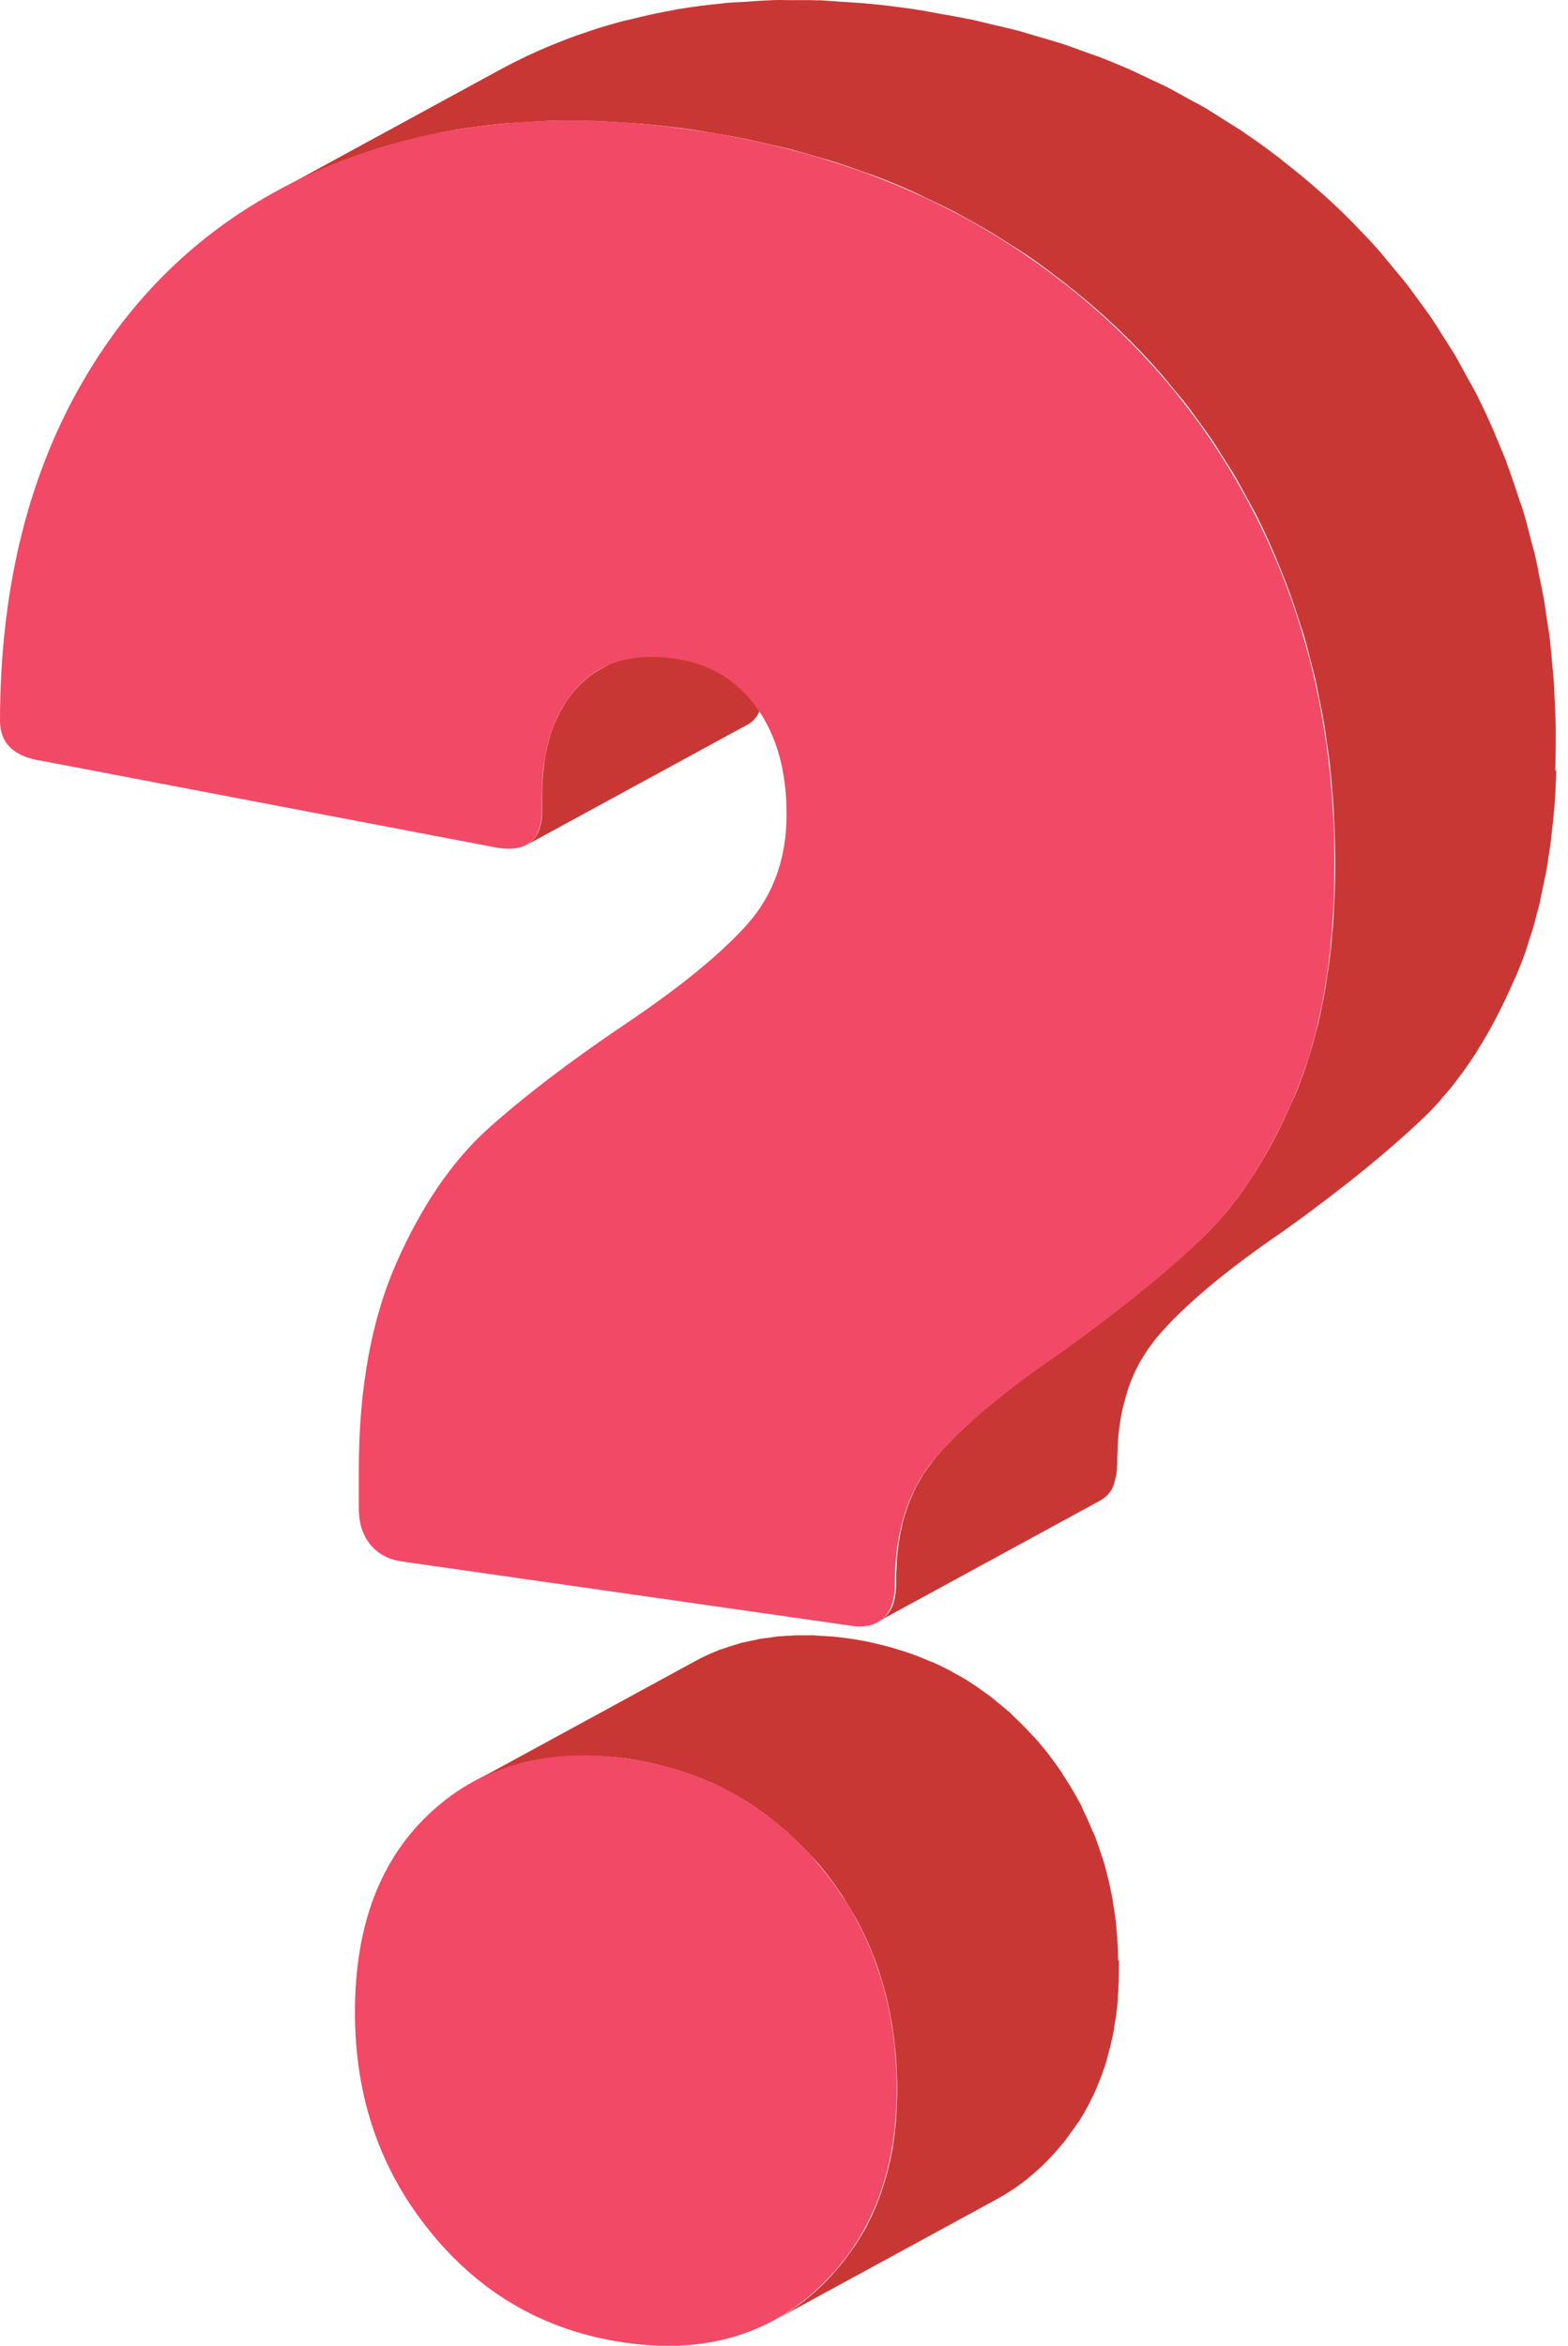 <svg width="111" height="166" viewBox="0 0 111 166" fill="none" xmlns="http://www.w3.org/2000/svg">
<path d="M44.344 124.442C49.924 125.235 54.509 127.794 58.099 132.119C61.689 136.455 63.489 141.703 63.478 147.852C63.478 153.716 61.653 158.372 58.04 161.808C54.426 165.244 49.841 166.571 44.261 165.777C38.681 164.983 34.084 162.377 30.507 157.981C26.905 153.586 25.116 148.373 25.128 142.367C25.128 136.218 26.941 131.491 30.566 128.185C34.167 124.892 38.764 123.648 44.344 124.442Z" fill="#F24966"/>
<path d="M79.151 138.718C79.151 138.22 79.128 137.735 79.092 137.261C79.092 137.225 79.092 137.178 79.092 137.142C79.092 137.048 79.068 136.965 79.068 136.87C79.045 136.538 79.009 136.195 78.974 135.863C78.95 135.614 78.903 135.377 78.867 135.14C78.843 135.01 78.832 134.879 78.808 134.749C78.796 134.666 78.784 134.571 78.772 134.489C78.689 134.015 78.594 133.553 78.488 133.091C78.476 133.031 78.452 132.972 78.441 132.913C78.405 132.771 78.369 132.64 78.334 132.498C78.263 132.202 78.192 131.918 78.097 131.633C78.049 131.467 77.978 131.313 77.931 131.148C77.86 130.911 77.777 130.686 77.694 130.449C77.635 130.295 77.588 130.129 77.528 129.975C77.469 129.821 77.386 129.679 77.327 129.536C77.137 129.074 76.936 128.612 76.711 128.162C76.64 128.008 76.581 127.854 76.509 127.7C76.462 127.605 76.391 127.51 76.344 127.404C76.095 126.942 75.834 126.503 75.55 126.065C75.419 125.864 75.301 125.65 75.159 125.437C74.732 124.809 74.282 124.181 73.784 123.589C73.63 123.399 73.465 123.21 73.311 123.032C73.204 122.914 73.085 122.807 72.979 122.689C72.6 122.274 72.209 121.883 71.806 121.504C71.688 121.397 71.593 121.279 71.474 121.172C71.368 121.077 71.249 120.994 71.143 120.9C70.965 120.746 70.775 120.592 70.598 120.45C70.456 120.331 70.313 120.213 70.171 120.094C69.97 119.94 69.757 119.798 69.543 119.644C69.437 119.561 69.318 119.478 69.212 119.407C69.152 119.371 69.105 119.324 69.046 119.288C68.702 119.063 68.359 118.838 68.003 118.637C67.92 118.59 67.837 118.554 67.766 118.507C67.671 118.459 67.577 118.4 67.482 118.353C67.316 118.258 67.15 118.163 66.984 118.08C66.653 117.914 66.321 117.748 65.977 117.606C65.954 117.606 65.93 117.594 65.906 117.582C65.859 117.559 65.823 117.547 65.776 117.535C65.503 117.417 65.231 117.298 64.947 117.192C64.674 117.085 64.39 116.99 64.117 116.895C64.07 116.884 64.022 116.86 63.975 116.848C63.951 116.848 63.928 116.824 63.892 116.824C63.525 116.706 63.157 116.599 62.778 116.493C62.601 116.445 62.423 116.41 62.245 116.362C62.127 116.339 62.02 116.303 61.902 116.279C61.795 116.256 61.688 116.232 61.594 116.208C61.167 116.113 60.729 116.042 60.291 115.971C60.196 115.959 60.101 115.948 60.018 115.936C59.651 115.888 59.295 115.841 58.94 115.805C58.857 115.805 58.774 115.805 58.691 115.794C58.502 115.782 58.324 115.77 58.146 115.758C57.98 115.758 57.803 115.734 57.637 115.722C57.518 115.722 57.4 115.722 57.281 115.722C57.092 115.722 56.914 115.722 56.736 115.722C56.618 115.722 56.499 115.722 56.381 115.722C56.227 115.722 56.073 115.746 55.931 115.746C55.753 115.746 55.563 115.758 55.386 115.782C55.303 115.782 55.22 115.782 55.137 115.794C54.959 115.805 54.793 115.841 54.627 115.865C54.438 115.888 54.248 115.912 54.059 115.936C54 115.936 53.94 115.948 53.881 115.959C53.727 115.983 53.585 116.031 53.431 116.054C53.194 116.102 52.945 116.149 52.708 116.208C52.649 116.22 52.578 116.232 52.519 116.244C52.412 116.267 52.317 116.315 52.222 116.339C51.867 116.433 51.523 116.552 51.18 116.67C51.097 116.706 51.002 116.729 50.907 116.753C50.848 116.777 50.789 116.812 50.73 116.836C50.22 117.038 49.723 117.263 49.237 117.535L33.575 126.065C34.061 125.804 34.558 125.579 35.068 125.366C35.222 125.307 35.364 125.248 35.518 125.188C35.861 125.07 36.205 124.951 36.56 124.857C36.726 124.809 36.88 124.762 37.046 124.715C37.283 124.655 37.532 124.608 37.769 124.561C37.982 124.513 38.184 124.478 38.397 124.442C38.586 124.407 38.776 124.395 38.977 124.371C39.226 124.335 39.475 124.312 39.736 124.288C39.913 124.276 40.091 124.264 40.281 124.252C40.553 124.241 40.825 124.229 41.098 124.229C41.276 124.229 41.465 124.229 41.643 124.229C41.927 124.229 42.212 124.252 42.496 124.264C42.674 124.264 42.863 124.288 43.041 124.3C43.479 124.335 43.918 124.383 44.368 124.442C45.008 124.537 45.636 124.655 46.263 124.797C46.382 124.821 46.489 124.857 46.607 124.88C47.187 125.023 47.768 125.177 48.325 125.366C48.372 125.378 48.42 125.402 48.467 125.414C49.036 125.603 49.592 125.816 50.126 126.053C50.173 126.077 50.209 126.089 50.256 126.101C50.789 126.338 51.31 126.598 51.82 126.883C51.914 126.93 52.009 126.977 52.104 127.037C52.602 127.321 53.087 127.617 53.549 127.937C53.668 128.02 53.775 128.103 53.881 128.174C54.237 128.423 54.592 128.695 54.935 128.98C55.113 129.134 55.303 129.276 55.48 129.43C55.706 129.619 55.919 129.833 56.144 130.034C56.547 130.413 56.938 130.804 57.317 131.219C57.589 131.515 57.874 131.799 58.134 132.119C58.632 132.723 59.082 133.339 59.509 133.967C59.651 134.169 59.769 134.382 59.9 134.595C60.172 135.033 60.444 135.484 60.693 135.934C60.824 136.183 60.954 136.431 61.072 136.68C61.297 137.13 61.499 137.581 61.688 138.055C61.807 138.351 61.937 138.659 62.044 138.967C62.127 139.192 62.21 139.429 62.281 139.666C62.423 140.116 62.553 140.566 62.672 141.016C62.707 141.159 62.755 141.289 62.778 141.431C62.921 142.035 63.039 142.639 63.146 143.255C63.169 143.386 63.181 143.516 63.205 143.646C63.288 144.215 63.359 144.796 63.406 145.376C63.406 145.471 63.43 145.554 63.43 145.649C63.477 146.371 63.513 147.094 63.513 147.84C63.513 148.563 63.477 149.262 63.43 149.949C63.43 149.985 63.43 150.02 63.43 150.056C63.371 150.672 63.3 151.288 63.205 151.88C63.205 151.94 63.193 151.999 63.181 152.058C63.075 152.639 62.944 153.207 62.802 153.764C62.778 153.847 62.755 153.942 62.731 154.025C62.577 154.558 62.411 155.079 62.222 155.577C62.186 155.683 62.139 155.778 62.103 155.885C61.902 156.406 61.677 156.904 61.416 157.389C61.416 157.389 61.416 157.401 61.416 157.413C61.167 157.887 60.883 158.349 60.599 158.799C60.444 159.036 60.267 159.261 60.101 159.498C59.923 159.747 59.745 159.996 59.556 160.221C59.106 160.766 58.644 161.287 58.123 161.785C57.115 162.744 56.037 163.538 54.876 164.166L70.538 155.636C71.699 155.008 72.778 154.214 73.784 153.255C74.306 152.757 74.78 152.236 75.218 151.691C75.265 151.643 75.313 151.596 75.36 151.537C75.502 151.347 75.633 151.146 75.775 150.956C75.941 150.731 76.118 150.494 76.272 150.257C76.308 150.198 76.355 150.139 76.403 150.08C76.652 149.689 76.877 149.286 77.09 148.883C77.09 148.883 77.09 148.871 77.102 148.859C77.279 148.516 77.457 148.16 77.611 147.793C77.67 147.651 77.73 147.497 77.789 147.355C77.824 147.248 77.872 147.153 77.907 147.047C77.943 146.952 77.99 146.845 78.026 146.75C78.144 146.419 78.263 146.075 78.358 145.72C78.381 145.649 78.393 145.566 78.417 145.483C78.441 145.4 78.464 145.305 78.488 145.222C78.535 145.044 78.583 144.867 78.63 144.689C78.713 144.345 78.784 143.99 78.855 143.635C78.855 143.599 78.855 143.564 78.867 143.528C78.867 143.469 78.891 143.41 78.891 143.35C78.938 143.078 78.986 142.817 79.021 142.545C79.068 142.213 79.092 141.881 79.128 141.538C79.128 141.502 79.128 141.467 79.128 141.431C79.128 141.419 79.128 141.395 79.128 141.384C79.163 140.969 79.187 140.554 79.199 140.128C79.199 139.867 79.211 139.595 79.211 139.322C79.211 139.121 79.211 138.919 79.211 138.718H79.151Z" fill="#C93734"/>
<path d="M54.628 43.525C54.628 43.525 54.651 43.466 54.651 43.443C54.853 42.827 55.09 42.258 55.374 41.736C55.398 41.701 55.421 41.665 55.433 41.63C55.729 41.097 56.073 40.611 56.476 40.173C56.985 39.616 57.554 39.154 58.194 38.81L42.532 47.34C41.892 47.684 41.323 48.146 40.814 48.703C40.707 48.821 40.6 48.952 40.494 49.082C40.304 49.307 40.138 49.556 39.972 49.804C39.901 49.923 39.842 50.041 39.771 50.16C39.747 50.196 39.724 50.231 39.712 50.267C39.676 50.326 39.641 50.373 39.617 50.432C39.522 50.622 39.428 50.823 39.333 51.025C39.25 51.214 39.167 51.416 39.096 51.617C39.06 51.736 39.013 51.854 38.977 51.972C38.977 51.996 38.954 52.032 38.954 52.056C38.942 52.115 38.918 52.162 38.906 52.221C38.847 52.423 38.788 52.636 38.74 52.849C38.693 53.062 38.646 53.288 38.598 53.513C38.563 53.69 38.539 53.88 38.515 54.069C38.515 54.093 38.515 54.117 38.515 54.141C38.515 54.176 38.515 54.2 38.504 54.235C38.468 54.496 38.444 54.757 38.42 55.029C38.397 55.313 38.385 55.61 38.373 55.918C38.373 56.107 38.373 56.309 38.373 56.498V57.387C38.373 57.695 38.349 57.967 38.302 58.216C38.255 58.465 38.184 58.69 38.101 58.891C38.018 59.069 37.911 59.223 37.793 59.365C37.651 59.531 37.485 59.685 37.283 59.792L52.945 51.262C53.147 51.155 53.312 51.013 53.455 50.835C53.455 50.823 53.478 50.823 53.49 50.8C53.538 50.74 53.573 50.693 53.609 50.622C53.644 50.575 53.668 50.527 53.692 50.468C53.715 50.432 53.727 50.397 53.751 50.349C53.751 50.349 53.751 50.338 53.751 50.326C53.775 50.278 53.786 50.231 53.81 50.172C53.834 50.124 53.846 50.065 53.858 50.018C53.869 49.959 53.893 49.911 53.905 49.852C53.917 49.793 53.929 49.733 53.94 49.674C53.94 49.615 53.964 49.544 53.964 49.485C53.964 49.413 53.976 49.343 53.988 49.26C53.988 49.177 53.988 49.094 54 48.999C54 48.94 54 48.892 54 48.833V47.944C54 47.115 54.059 46.333 54.154 45.587C54.154 45.563 54.154 45.539 54.154 45.516C54.248 44.805 54.403 44.13 54.592 43.502L54.628 43.525Z" fill="#C93734"/>
<path d="M110.096 54.567C110.12 53.951 110.12 53.323 110.132 52.683C110.132 52.257 110.132 51.83 110.132 51.404C110.132 51.013 110.096 50.634 110.085 50.243C110.073 49.781 110.049 49.319 110.025 48.857C110.025 48.679 110.025 48.501 110.002 48.324C109.966 47.873 109.919 47.435 109.883 46.985C109.848 46.558 109.812 46.132 109.765 45.705C109.753 45.587 109.741 45.457 109.729 45.338C109.67 44.829 109.587 44.331 109.504 43.822C109.445 43.419 109.397 43.016 109.326 42.625C109.315 42.554 109.303 42.471 109.291 42.388C109.196 41.867 109.089 41.369 108.983 40.848C108.9 40.41 108.817 39.971 108.722 39.545C108.71 39.486 108.698 39.438 108.687 39.379C108.604 39 108.485 38.644 108.39 38.265C108.236 37.649 108.082 37.033 107.905 36.429C107.881 36.358 107.869 36.275 107.845 36.204C107.774 35.967 107.68 35.73 107.597 35.493C107.336 34.676 107.064 33.87 106.767 33.064C106.708 32.91 106.661 32.745 106.602 32.59C106.448 32.188 106.27 31.797 106.116 31.406C105.997 31.133 105.891 30.849 105.772 30.576C105.393 29.712 105.002 28.847 104.576 28.006C104.516 27.887 104.445 27.757 104.386 27.638C104.173 27.224 103.936 26.845 103.723 26.442C103.486 26.015 103.261 25.577 103.012 25.15C102.739 24.7 102.455 24.262 102.171 23.823C101.91 23.409 101.661 22.994 101.389 22.591C101.093 22.153 100.785 21.738 100.476 21.324C100.192 20.933 99.92 20.542 99.624 20.163C99.304 19.748 98.96 19.357 98.628 18.954C98.32 18.587 98.024 18.208 97.704 17.841C97.669 17.805 97.645 17.758 97.609 17.722C97.076 17.118 96.508 16.526 95.939 15.945C95.868 15.874 95.797 15.791 95.726 15.72C95.074 15.056 94.399 14.417 93.7 13.789C93.676 13.765 93.653 13.742 93.629 13.73C92.74 12.924 91.804 12.166 90.856 11.419C90.774 11.36 90.714 11.289 90.631 11.23C89.992 10.744 89.352 10.27 88.689 9.808C88.392 9.607 88.108 9.405 87.812 9.204C87.504 9.003 87.184 8.813 86.864 8.612C86.473 8.363 86.07 8.102 85.679 7.865C85.549 7.782 85.419 7.688 85.276 7.616C84.897 7.391 84.495 7.19 84.104 6.977C83.76 6.787 83.416 6.598 83.073 6.408C82.978 6.361 82.883 6.301 82.788 6.254C82.244 5.97 81.675 5.721 81.118 5.46C80.869 5.342 80.632 5.223 80.383 5.105C80.348 5.093 80.312 5.069 80.265 5.046C79.412 4.667 78.547 4.311 77.659 3.968C77.635 3.968 77.599 3.944 77.576 3.944C77.351 3.861 77.126 3.79 76.9 3.707C76.249 3.47 75.597 3.221 74.922 3.008C74.839 2.984 74.744 2.961 74.661 2.937C74.258 2.806 73.856 2.7 73.453 2.581C72.967 2.439 72.493 2.285 72.007 2.155C71.877 2.119 71.747 2.096 71.617 2.06C71.119 1.93 70.61 1.823 70.112 1.705C69.686 1.61 69.271 1.491 68.832 1.397C68.69 1.361 68.536 1.349 68.394 1.314C67.778 1.183 67.138 1.077 66.51 0.97C66.108 0.899 65.717 0.816 65.302 0.745C65.041 0.71 64.793 0.662 64.532 0.627C63.549 0.484 62.565 0.366 61.606 0.271C61.511 0.271 61.416 0.271 61.321 0.247C60.693 0.188 60.089 0.165 59.473 0.117C59.023 0.093 58.549 0.046 58.111 0.022C58.028 0.022 57.945 0.022 57.862 0.022C57.258 -0.001 56.665 0.011 56.061 0.011C55.611 0.011 55.149 -0.013 54.711 0.011C54.639 0.011 54.568 0.011 54.509 0.022C53.846 0.046 53.206 0.093 52.554 0.141C52.151 0.165 51.737 0.176 51.346 0.212C51.298 0.212 51.251 0.224 51.204 0.236C50.09 0.342 48.988 0.484 47.91 0.662C47.886 0.662 47.851 0.674 47.827 0.686C46.714 0.875 45.612 1.124 44.534 1.397C44.439 1.42 44.332 1.432 44.238 1.456C43.479 1.657 42.733 1.871 41.998 2.107C41.951 2.119 41.916 2.143 41.868 2.155C41.193 2.38 40.529 2.605 39.878 2.866C39.641 2.961 39.392 3.055 39.155 3.15C37.828 3.695 36.561 4.299 35.34 4.963L19.678 13.493C20.898 12.829 22.166 12.225 23.493 11.68C24.382 11.313 25.282 10.981 26.206 10.685C26.253 10.673 26.301 10.649 26.336 10.637C27.166 10.365 28.019 10.14 28.872 9.915C29.95 9.642 31.052 9.394 32.177 9.204C32.201 9.204 32.236 9.192 32.26 9.18C33.338 9.003 34.44 8.86 35.553 8.754C35.992 8.706 36.454 8.695 36.904 8.671C37.544 8.623 38.196 8.576 38.847 8.552C39.368 8.541 39.89 8.552 40.411 8.552C41.003 8.552 41.596 8.552 42.2 8.564C42.733 8.588 43.278 8.623 43.811 8.659C44.427 8.695 45.043 8.73 45.671 8.789C46.725 8.884 47.804 9.003 48.894 9.157C49.557 9.251 50.209 9.382 50.86 9.488C51.488 9.595 52.128 9.702 52.744 9.832C53.324 9.95 53.893 10.081 54.462 10.211C54.971 10.329 55.469 10.436 55.966 10.566C56.594 10.732 57.199 10.91 57.815 11.088C58.217 11.206 58.632 11.313 59.023 11.443C59.781 11.68 60.516 11.941 61.25 12.213C61.475 12.296 61.712 12.367 61.937 12.45C62.885 12.806 63.821 13.197 64.733 13.611C64.982 13.718 65.231 13.848 65.468 13.967C66.131 14.275 66.783 14.583 67.423 14.914C67.778 15.092 68.122 15.293 68.465 15.483C68.998 15.779 69.52 16.064 70.041 16.372C70.444 16.608 70.835 16.869 71.237 17.118C71.853 17.509 72.47 17.888 73.062 18.303C73.808 18.824 74.519 19.369 75.23 19.914C76.19 20.66 77.114 21.43 78.014 22.224C78.737 22.876 79.436 23.539 80.111 24.215C80.182 24.286 80.253 24.369 80.324 24.44C80.928 25.056 81.521 25.683 82.09 26.335C82.409 26.702 82.706 27.07 83.014 27.449C83.345 27.852 83.689 28.242 84.009 28.657C84.305 29.036 84.578 29.439 84.862 29.818C85.17 30.245 85.478 30.659 85.774 31.086C86.046 31.489 86.295 31.903 86.556 32.318C86.84 32.756 87.125 33.195 87.397 33.645C87.646 34.071 87.871 34.498 88.108 34.936C88.392 35.458 88.689 35.967 88.961 36.5C89.388 37.341 89.778 38.206 90.157 39.071C90.276 39.343 90.383 39.628 90.501 39.9C90.726 40.445 90.939 41.002 91.153 41.547C91.449 42.341 91.721 43.158 91.982 43.976C92.077 44.284 92.195 44.592 92.29 44.912C92.468 45.516 92.622 46.132 92.776 46.748C92.882 47.174 93.001 47.601 93.108 48.028C93.202 48.454 93.285 48.892 93.368 49.331C93.487 49.923 93.617 50.504 93.712 51.096C93.783 51.487 93.83 51.901 93.889 52.292C93.984 52.92 94.079 53.548 94.15 54.176C94.197 54.603 94.233 55.029 94.269 55.456C94.328 56.072 94.375 56.7 94.411 57.328C94.434 57.79 94.458 58.252 94.47 58.714C94.494 59.519 94.529 60.325 94.529 61.154C94.529 61.865 94.505 62.564 94.482 63.239C94.446 64.116 94.411 64.969 94.34 65.81C94.34 65.881 94.328 65.941 94.316 66.012C94.257 66.734 94.186 67.433 94.091 68.12C94.055 68.417 94.008 68.701 93.96 68.997C93.901 69.412 93.842 69.838 93.771 70.241C93.712 70.573 93.641 70.881 93.581 71.201C93.51 71.544 93.451 71.876 93.368 72.208C93.297 72.539 93.202 72.859 93.119 73.179C93.048 73.475 92.965 73.772 92.882 74.056C92.788 74.376 92.681 74.684 92.586 75.004C92.503 75.276 92.42 75.549 92.326 75.809C92.136 76.342 91.947 76.864 91.733 77.361C91.662 77.527 91.579 77.693 91.508 77.859C91.117 78.759 90.703 79.624 90.288 80.442C89.861 81.271 89.411 82.041 88.949 82.787C88.89 82.87 88.843 82.965 88.783 83.048C88.641 83.273 88.487 83.498 88.345 83.711C88.215 83.901 88.084 84.102 87.954 84.292C87.8 84.505 87.646 84.707 87.492 84.908C87.362 85.086 87.219 85.263 87.089 85.441C86.888 85.702 86.674 85.939 86.461 86.176C86.366 86.294 86.26 86.413 86.165 86.519C85.845 86.863 85.525 87.195 85.205 87.514C82.67 89.943 79.376 92.621 75.289 95.559C71.202 98.343 68.205 100.843 66.297 103.07C66.214 103.176 66.12 103.283 66.037 103.39C65.965 103.473 65.918 103.567 65.847 103.65C65.717 103.816 65.598 103.982 65.48 104.16C65.432 104.219 65.385 104.278 65.349 104.349C65.278 104.456 65.219 104.574 65.16 104.681C65.101 104.788 65.029 104.894 64.97 105.001C64.947 105.048 64.911 105.096 64.887 105.143C64.769 105.38 64.65 105.629 64.544 105.878C64.449 106.115 64.354 106.351 64.259 106.588C64.236 106.671 64.212 106.754 64.177 106.837C64.153 106.908 64.129 106.991 64.105 107.062C64.082 107.145 64.046 107.216 64.022 107.299C63.951 107.536 63.892 107.773 63.833 108.022C63.833 108.034 63.833 108.046 63.833 108.057C63.833 108.093 63.821 108.129 63.809 108.164C63.762 108.366 63.726 108.555 63.691 108.756C63.667 108.887 63.655 109.017 63.632 109.147C63.62 109.23 63.608 109.301 63.596 109.384C63.596 109.444 63.572 109.491 63.572 109.55C63.537 109.823 63.513 110.107 63.489 110.391C63.489 110.427 63.489 110.462 63.489 110.498C63.489 110.581 63.489 110.652 63.477 110.735C63.477 110.925 63.454 111.114 63.442 111.315C63.442 111.517 63.442 111.706 63.442 111.908C63.442 112.216 63.43 112.5 63.395 112.749C63.359 112.998 63.312 113.223 63.252 113.424C63.252 113.424 63.252 113.436 63.252 113.448C63.181 113.649 63.11 113.827 63.004 113.981C62.897 114.147 62.79 114.289 62.648 114.408C62.518 114.526 62.376 114.633 62.222 114.716L77.884 106.186C78.038 106.103 78.18 105.996 78.31 105.878C78.381 105.807 78.452 105.735 78.523 105.653C78.571 105.593 78.618 105.534 78.654 105.463C78.677 105.416 78.713 105.368 78.737 105.321C78.76 105.273 78.784 105.214 78.808 105.155C78.832 105.108 78.855 105.048 78.867 104.989C78.867 104.965 78.879 104.942 78.891 104.918C78.891 104.918 78.891 104.906 78.891 104.894C78.891 104.871 78.903 104.847 78.915 104.811C78.926 104.752 78.95 104.693 78.962 104.634C78.974 104.563 78.986 104.503 79.009 104.432C79.021 104.361 79.033 104.29 79.045 104.219C79.045 104.136 79.069 104.041 79.069 103.946C79.069 103.84 79.08 103.733 79.092 103.615C79.092 103.544 79.092 103.461 79.092 103.378C79.092 102.975 79.116 102.596 79.128 102.217C79.128 102.134 79.128 102.051 79.14 101.98C79.163 101.601 79.211 101.233 79.258 100.866C79.258 100.783 79.282 100.712 79.294 100.629C79.341 100.298 79.4 99.966 79.483 99.646C79.483 99.61 79.495 99.575 79.507 99.539C79.59 99.196 79.685 98.864 79.779 98.544C79.803 98.473 79.827 98.39 79.85 98.319C79.957 97.987 80.076 97.667 80.218 97.359C80.348 97.051 80.49 96.767 80.644 96.483C80.703 96.376 80.763 96.269 80.834 96.163C80.94 95.985 81.047 95.819 81.154 95.642C81.272 95.464 81.391 95.298 81.521 95.132C81.663 94.943 81.805 94.741 81.959 94.564C83.867 92.336 86.864 89.836 90.951 87.052C95.039 84.114 98.332 81.437 100.867 79.008C101.199 78.688 101.519 78.356 101.827 78.013C101.934 77.906 102.028 77.776 102.123 77.657C102.337 77.421 102.538 77.172 102.751 76.923C102.775 76.899 102.787 76.876 102.81 76.852C102.929 76.698 103.047 76.532 103.166 76.378C103.32 76.177 103.474 75.975 103.628 75.774C103.758 75.584 103.889 75.383 104.031 75.193C104.173 74.98 104.327 74.755 104.469 74.53C104.493 74.494 104.516 74.459 104.54 74.423C104.576 74.376 104.599 74.317 104.635 74.257C105.097 73.511 105.547 72.741 105.974 71.912C106.4 71.094 106.803 70.229 107.194 69.329C107.229 69.258 107.253 69.198 107.289 69.139C107.336 69.044 107.372 68.938 107.419 68.831C107.609 68.369 107.798 67.907 107.964 67.421C107.976 67.374 107.999 67.327 108.011 67.279C108.106 67.019 108.189 66.734 108.272 66.462C108.355 66.201 108.45 65.952 108.521 65.692C108.533 65.632 108.544 65.573 108.568 65.514C108.651 65.23 108.722 64.933 108.805 64.637C108.876 64.377 108.947 64.128 109.007 63.855C109.018 63.796 109.03 63.725 109.042 63.654C109.113 63.322 109.184 62.979 109.255 62.647C109.303 62.386 109.362 62.138 109.421 61.877C109.421 61.818 109.445 61.747 109.457 61.687C109.528 61.285 109.587 60.858 109.646 60.443C109.682 60.195 109.729 59.958 109.765 59.709C109.765 59.661 109.765 59.614 109.777 59.567C109.86 58.88 109.942 58.169 110.002 57.458C110.002 57.399 110.014 57.339 110.025 57.268C110.025 57.268 110.025 57.268 110.025 57.257C110.096 56.427 110.132 55.562 110.168 54.686C110.168 54.614 110.168 54.543 110.168 54.472L110.096 54.567Z" fill="#C93734"/>
<path d="M88.902 36.548C92.622 43.905 94.482 52.127 94.47 61.214C94.458 67.671 93.522 73.061 91.686 77.433C89.838 81.781 87.658 85.169 85.134 87.598C82.599 90.026 79.305 92.704 75.218 95.642C71.131 98.426 68.134 100.926 66.226 103.153C64.319 105.38 63.359 108.307 63.347 111.979C63.347 113.223 63.075 113.993 62.53 114.503C61.985 115.012 61.227 115.19 60.279 115.048L28.457 110.498C27.509 110.356 26.763 109.965 26.218 109.302C25.673 108.638 25.401 107.785 25.401 106.755V103.899C25.412 98.177 26.313 93.32 28.078 89.327C29.855 85.323 31.999 82.183 34.523 79.897C37.046 77.634 40.281 75.146 44.226 72.492C48.183 69.839 51.074 67.457 52.922 65.384C54.758 63.299 55.682 60.728 55.682 57.636C55.682 54.556 54.983 52.044 53.561 50.066C52.14 48.099 50.197 46.95 47.744 46.606C44.747 46.18 42.449 46.879 40.814 48.691C39.167 50.516 38.35 53.11 38.35 56.475V57.364C38.35 59.413 37.319 60.302 35.281 60.005L3.045 53.857C1.019 53.572 0 52.624 0 51.002C0.012 41.476 2.073 33.302 6.161 26.489C10.248 19.666 16.006 14.725 23.434 11.692C30.85 8.636 39.321 7.806 48.846 9.169C58.099 10.496 66.155 13.54 73.015 18.339C79.886 23.137 85.17 29.203 88.902 36.56V36.548Z" fill="#F24966"/>
</svg>
